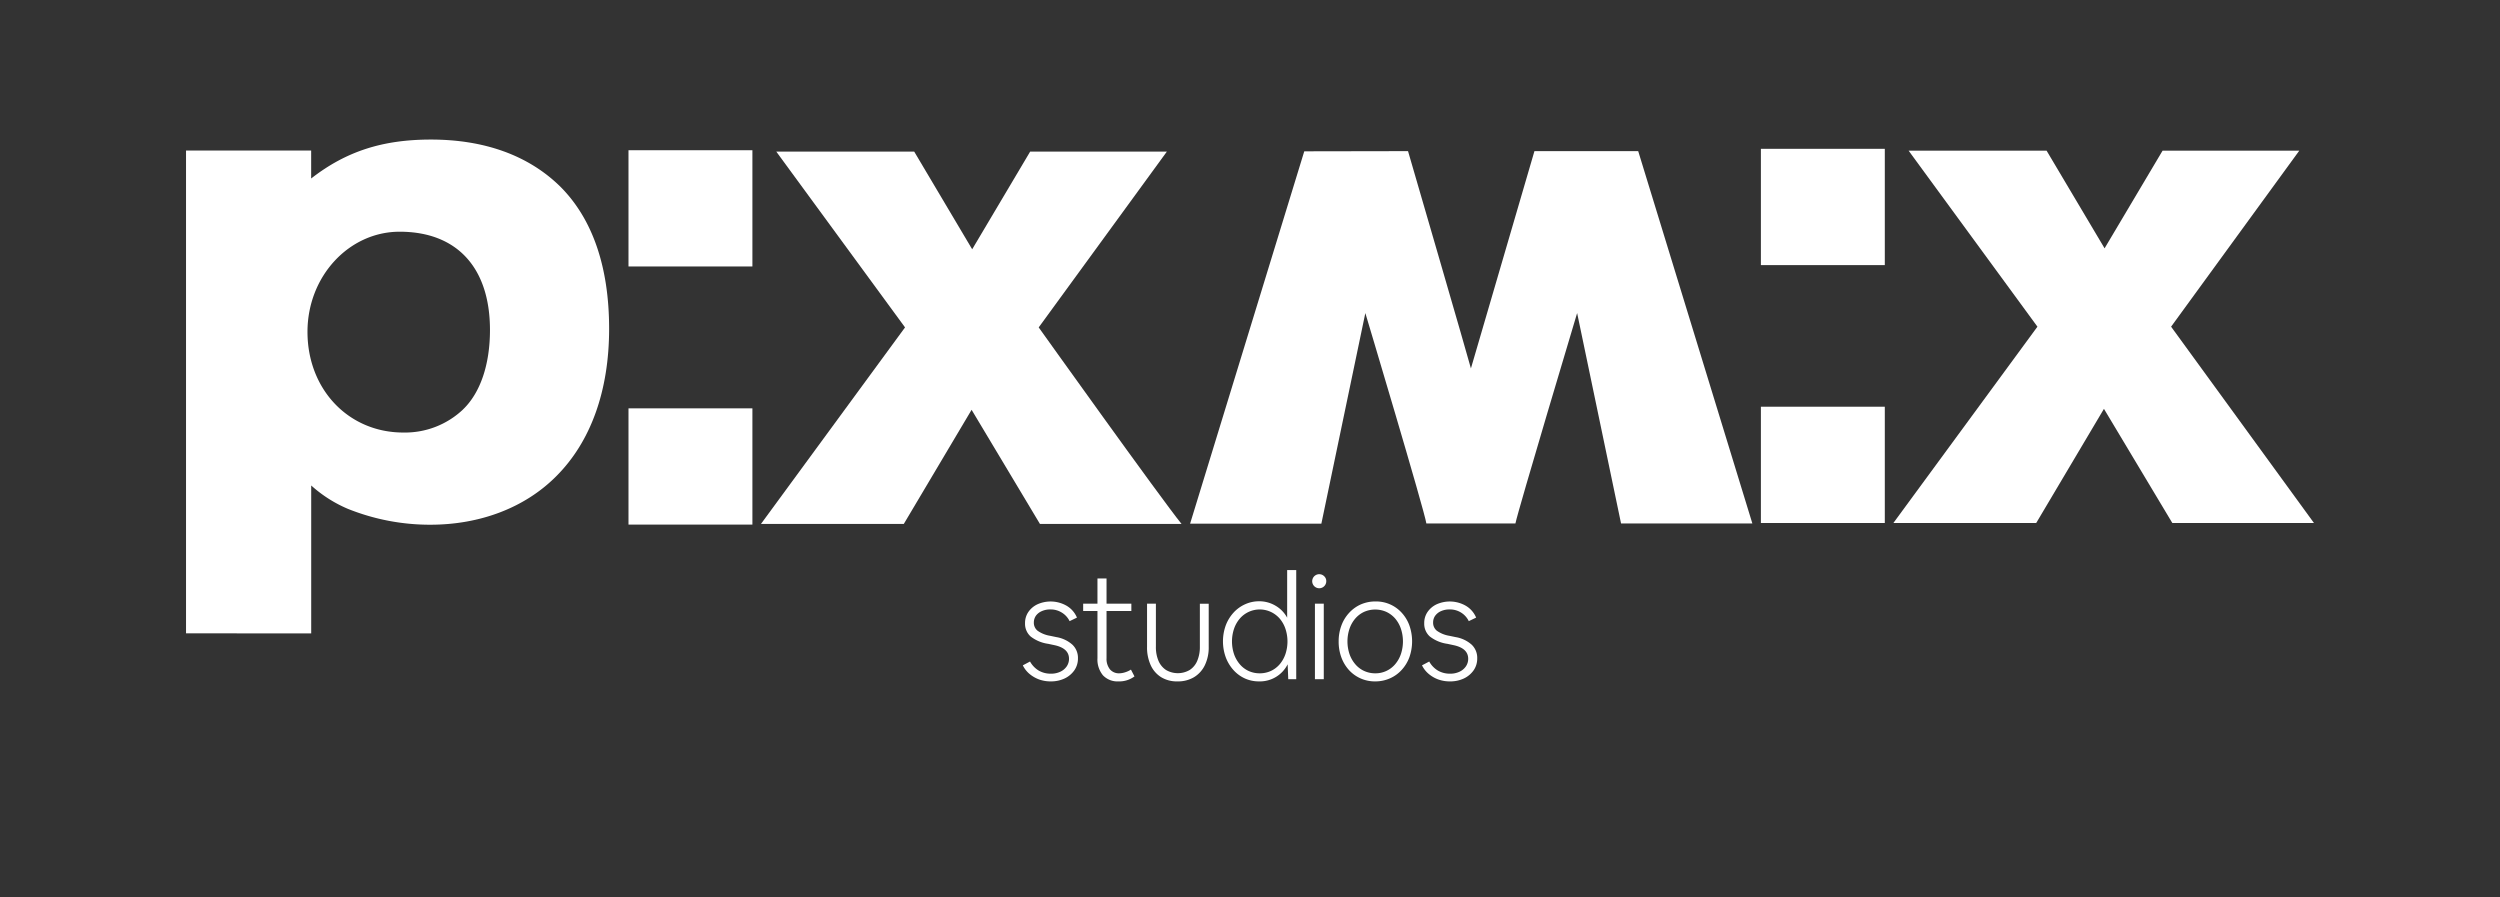 <svg id="Layer_1" data-name="Layer 1" xmlns="http://www.w3.org/2000/svg" viewBox="0 0 551 197.77"><rect x="0" y="0" width="551" height="197.77" fill="#333333" stroke="none"/><defs><style>.cls-1{fill:#fff;}</style></defs><path class="cls-1" d="M165.83,33.11V58.73H138.52V33.11Z"/><path class="cls-1" d="M165.83,90v25.62H138.52V90Z"/><path class="cls-1" d="M415.41,32.8V58.43H388.1V32.8Z"/><path class="cls-1" d="M415.41,89.64v25.63H388.1V89.64Z"/><path class="cls-1" d="M229.2,115.47,214.14,90.32,199.2,115.47H167.72l31.75-43.31L171.09,33.41h30.4l12.78,21.53,12.78-21.53h30.13L228.93,72.16s27,37.8,31.48,43.31Z"/><path class="cls-1" d="M310.33,33.31S323.92,80,324.19,81.2l14-47.89h22.87l25.16,82.06H357.28L347.6,69S334.55,112.55,334,115.37H314.37C314,112.68,300.92,69,300.92,69l-9.69,46.41H262.3l25.16-82.06Z"/><path class="cls-1" d="M478.78,115.27,463.71,90.11l-14.93,25.16H417.3L449.05,72,420.66,33.21h30.41l12.78,21.52,12.78-21.52h30.13L478.51,72,510,115.27Z"/><path class="cls-1" d="M41,139.59V33.18H68.58v6.16c7.71-6,15.77-8.58,26.39-8.58,11.83,0,21.52,3.5,28.51,10.36,7.14,7.13,10.77,17.75,10.77,31.34s-4,24.89-11.71,32.56c-6.86,6.86-16.68,10.63-27.71,10.63a48.59,48.59,0,0,1-18.16-3.5A28.84,28.84,0,0,1,68.59,107v32.6Zm61.07-49.37c3.77-3.63,5.92-9.82,5.92-17.49,0-13.72-7.26-21.66-19.91-21.66-11.16,0-20.31,9.82-20.31,22.07,0,12.64,9,22.19,21.12,22.19A18.61,18.61,0,0,0,102.08,90.22Z"/><path class="cls-1" d="M231.58,150.18a7.5,7.5,0,0,1-2.57-.43,7.05,7.05,0,0,1-2.13-1.24,5.72,5.72,0,0,1-1.45-1.87l1.59-.84a5.38,5.38,0,0,0,1.92,2,5.25,5.25,0,0,0,2.67.68,4.77,4.77,0,0,0,2.06-.42,3.49,3.49,0,0,0,1.42-1.17,2.94,2.94,0,0,0,.52-1.69q0-2.31-3.19-3l-1.4-.3a8.12,8.12,0,0,1-3.87-1.62,3.75,3.75,0,0,1-1.23-2.93,4.27,4.27,0,0,1,.73-2.47,5,5,0,0,1,2-1.69,7.1,7.1,0,0,1,6.45.33,5.46,5.46,0,0,1,2.26,2.6l-1.62.78A4.55,4.55,0,0,0,234,135a4.6,4.6,0,0,0-2.5-.68,4.44,4.44,0,0,0-1.88.37,3.12,3.12,0,0,0-1.29,1,2.58,2.58,0,0,0-.47,1.51,2.24,2.24,0,0,0,.83,1.82,6.59,6.59,0,0,0,2.75,1.11l1.39.29a7.07,7.07,0,0,1,3.53,1.67,4,4,0,0,1,1.22,3,4.53,4.53,0,0,1-.78,2.63,5.48,5.48,0,0,1-2.15,1.81A7,7,0,0,1,231.58,150.18Z"/><path class="cls-1" d="M246.53,150.18a4.41,4.41,0,0,1-3.43-1.33,5.46,5.46,0,0,1-1.22-3.8V134.67h-3.15v-1.62h3.15v-5.56h2v5.56h5.47v1.62h-5.47v10.38a3.7,3.7,0,0,0,.75,2.47,2.57,2.57,0,0,0,2,.88,4.51,4.51,0,0,0,1.36-.23,5.13,5.13,0,0,0,1.27-.59l.78,1.5A5.61,5.61,0,0,1,246.53,150.18Z"/><path class="cls-1" d="M259.5,150.18a6.61,6.61,0,0,1-3.57-.92,6.08,6.08,0,0,1-2.31-2.64,9.39,9.39,0,0,1-.81-4.08v-9.49h1.95v9.46a7.69,7.69,0,0,0,.58,3.16,4.55,4.55,0,0,0,1.66,2,5.18,5.18,0,0,0,5.2,0,4.43,4.43,0,0,0,1.66-2,7.72,7.72,0,0,0,.59-3.14v-9.46h1.95v9.49a9,9,0,0,1-.85,4.05,6.23,6.23,0,0,1-2.4,2.65A6.91,6.91,0,0,1,259.5,150.18Z"/><path class="cls-1" d="M277.48,150.18a7.44,7.44,0,0,1-3.13-.66,7.61,7.61,0,0,1-2.52-1.87,8.78,8.78,0,0,1-1.68-2.8,10.39,10.39,0,0,1,0-7,8.76,8.76,0,0,1,1.69-2.79,7.73,7.73,0,0,1,2.56-1.87,7.39,7.39,0,0,1,3.15-.67,7,7,0,0,1,3.61,1,6.71,6.71,0,0,1,2.53,2.62v-10.5h2V149.7h-1.76l-.13-3.29a6.84,6.84,0,0,1-6.28,3.77Zm.17-1.78a5.88,5.88,0,0,0,2.45-.52,5.81,5.81,0,0,0,1.94-1.47,6.9,6.9,0,0,0,1.26-2.22,8.84,8.84,0,0,0,0-5.63,6.85,6.85,0,0,0-1.26-2.23,5.91,5.91,0,0,0-1.94-1.46,5.8,5.8,0,0,0-6.84,1.46,6.87,6.87,0,0,0-1.27,2.23,8.84,8.84,0,0,0,0,5.63,6.92,6.92,0,0,0,1.27,2.22,5.67,5.67,0,0,0,1.93,1.47A5.89,5.89,0,0,0,277.65,148.4Z"/><path class="cls-1" d="M292.31,128.08a1.55,1.55,0,1,1-.46-1.08A1.45,1.45,0,0,1,292.31,128.08Zm-2.5,21.62V133.05h1.95V149.7Z"/><path class="cls-1" d="M303.1,150.18a7.69,7.69,0,0,1-5.77-2.48,8.59,8.59,0,0,1-1.69-2.8,10,10,0,0,1-.6-3.53,9.92,9.92,0,0,1,.6-3.49,8.35,8.35,0,0,1,1.71-2.81,7.74,7.74,0,0,1,2.58-1.86,8,8,0,0,1,3.24-.65,7.61,7.61,0,0,1,5.77,2.49,8.32,8.32,0,0,1,1.69,2.8,10.57,10.57,0,0,1,0,7,8.45,8.45,0,0,1-1.71,2.81,7.61,7.61,0,0,1-2.58,1.85A7.88,7.88,0,0,1,303.1,150.18Zm0-1.78a5.67,5.67,0,0,0,4.39-2,6.9,6.9,0,0,0,1.26-2.22,8.84,8.84,0,0,0,0-5.63,6.85,6.85,0,0,0-1.26-2.23,5.91,5.91,0,0,0-1.94-1.46,6.06,6.06,0,0,0-4.91,0,5.77,5.77,0,0,0-1.93,1.46,6.87,6.87,0,0,0-1.27,2.23,8.84,8.84,0,0,0,0,5.63,6.92,6.92,0,0,0,1.27,2.22,5.67,5.67,0,0,0,1.93,1.47A5.89,5.89,0,0,0,303.14,148.4Z"/><path class="cls-1" d="M319.56,150.18a7.5,7.5,0,0,1-2.57-.43,6.93,6.93,0,0,1-2.13-1.24,5.72,5.72,0,0,1-1.45-1.87l1.59-.84a5.38,5.38,0,0,0,1.92,2,5.25,5.25,0,0,0,2.67.68,4.77,4.77,0,0,0,2.06-.42,3.49,3.49,0,0,0,1.42-1.17,2.94,2.94,0,0,0,.52-1.69c0-1.54-1.07-2.54-3.19-3l-1.4-.3a8.12,8.12,0,0,1-3.87-1.62,3.75,3.75,0,0,1-1.23-2.93,4.27,4.27,0,0,1,.73-2.47,5,5,0,0,1,2-1.69,7.1,7.1,0,0,1,6.45.33,5.46,5.46,0,0,1,2.26,2.6l-1.62.78A4.55,4.55,0,0,0,322,135a4.6,4.6,0,0,0-2.5-.68,4.49,4.49,0,0,0-1.89.37,3.15,3.15,0,0,0-1.28,1,2.51,2.51,0,0,0-.47,1.51,2.24,2.24,0,0,0,.83,1.82,6.6,6.6,0,0,0,2.74,1.11l1.4.29a7.07,7.07,0,0,1,3.53,1.67,4,4,0,0,1,1.22,3,4.53,4.53,0,0,1-.78,2.63,5.48,5.48,0,0,1-2.15,1.81A7,7,0,0,1,319.56,150.18Z"/></svg>